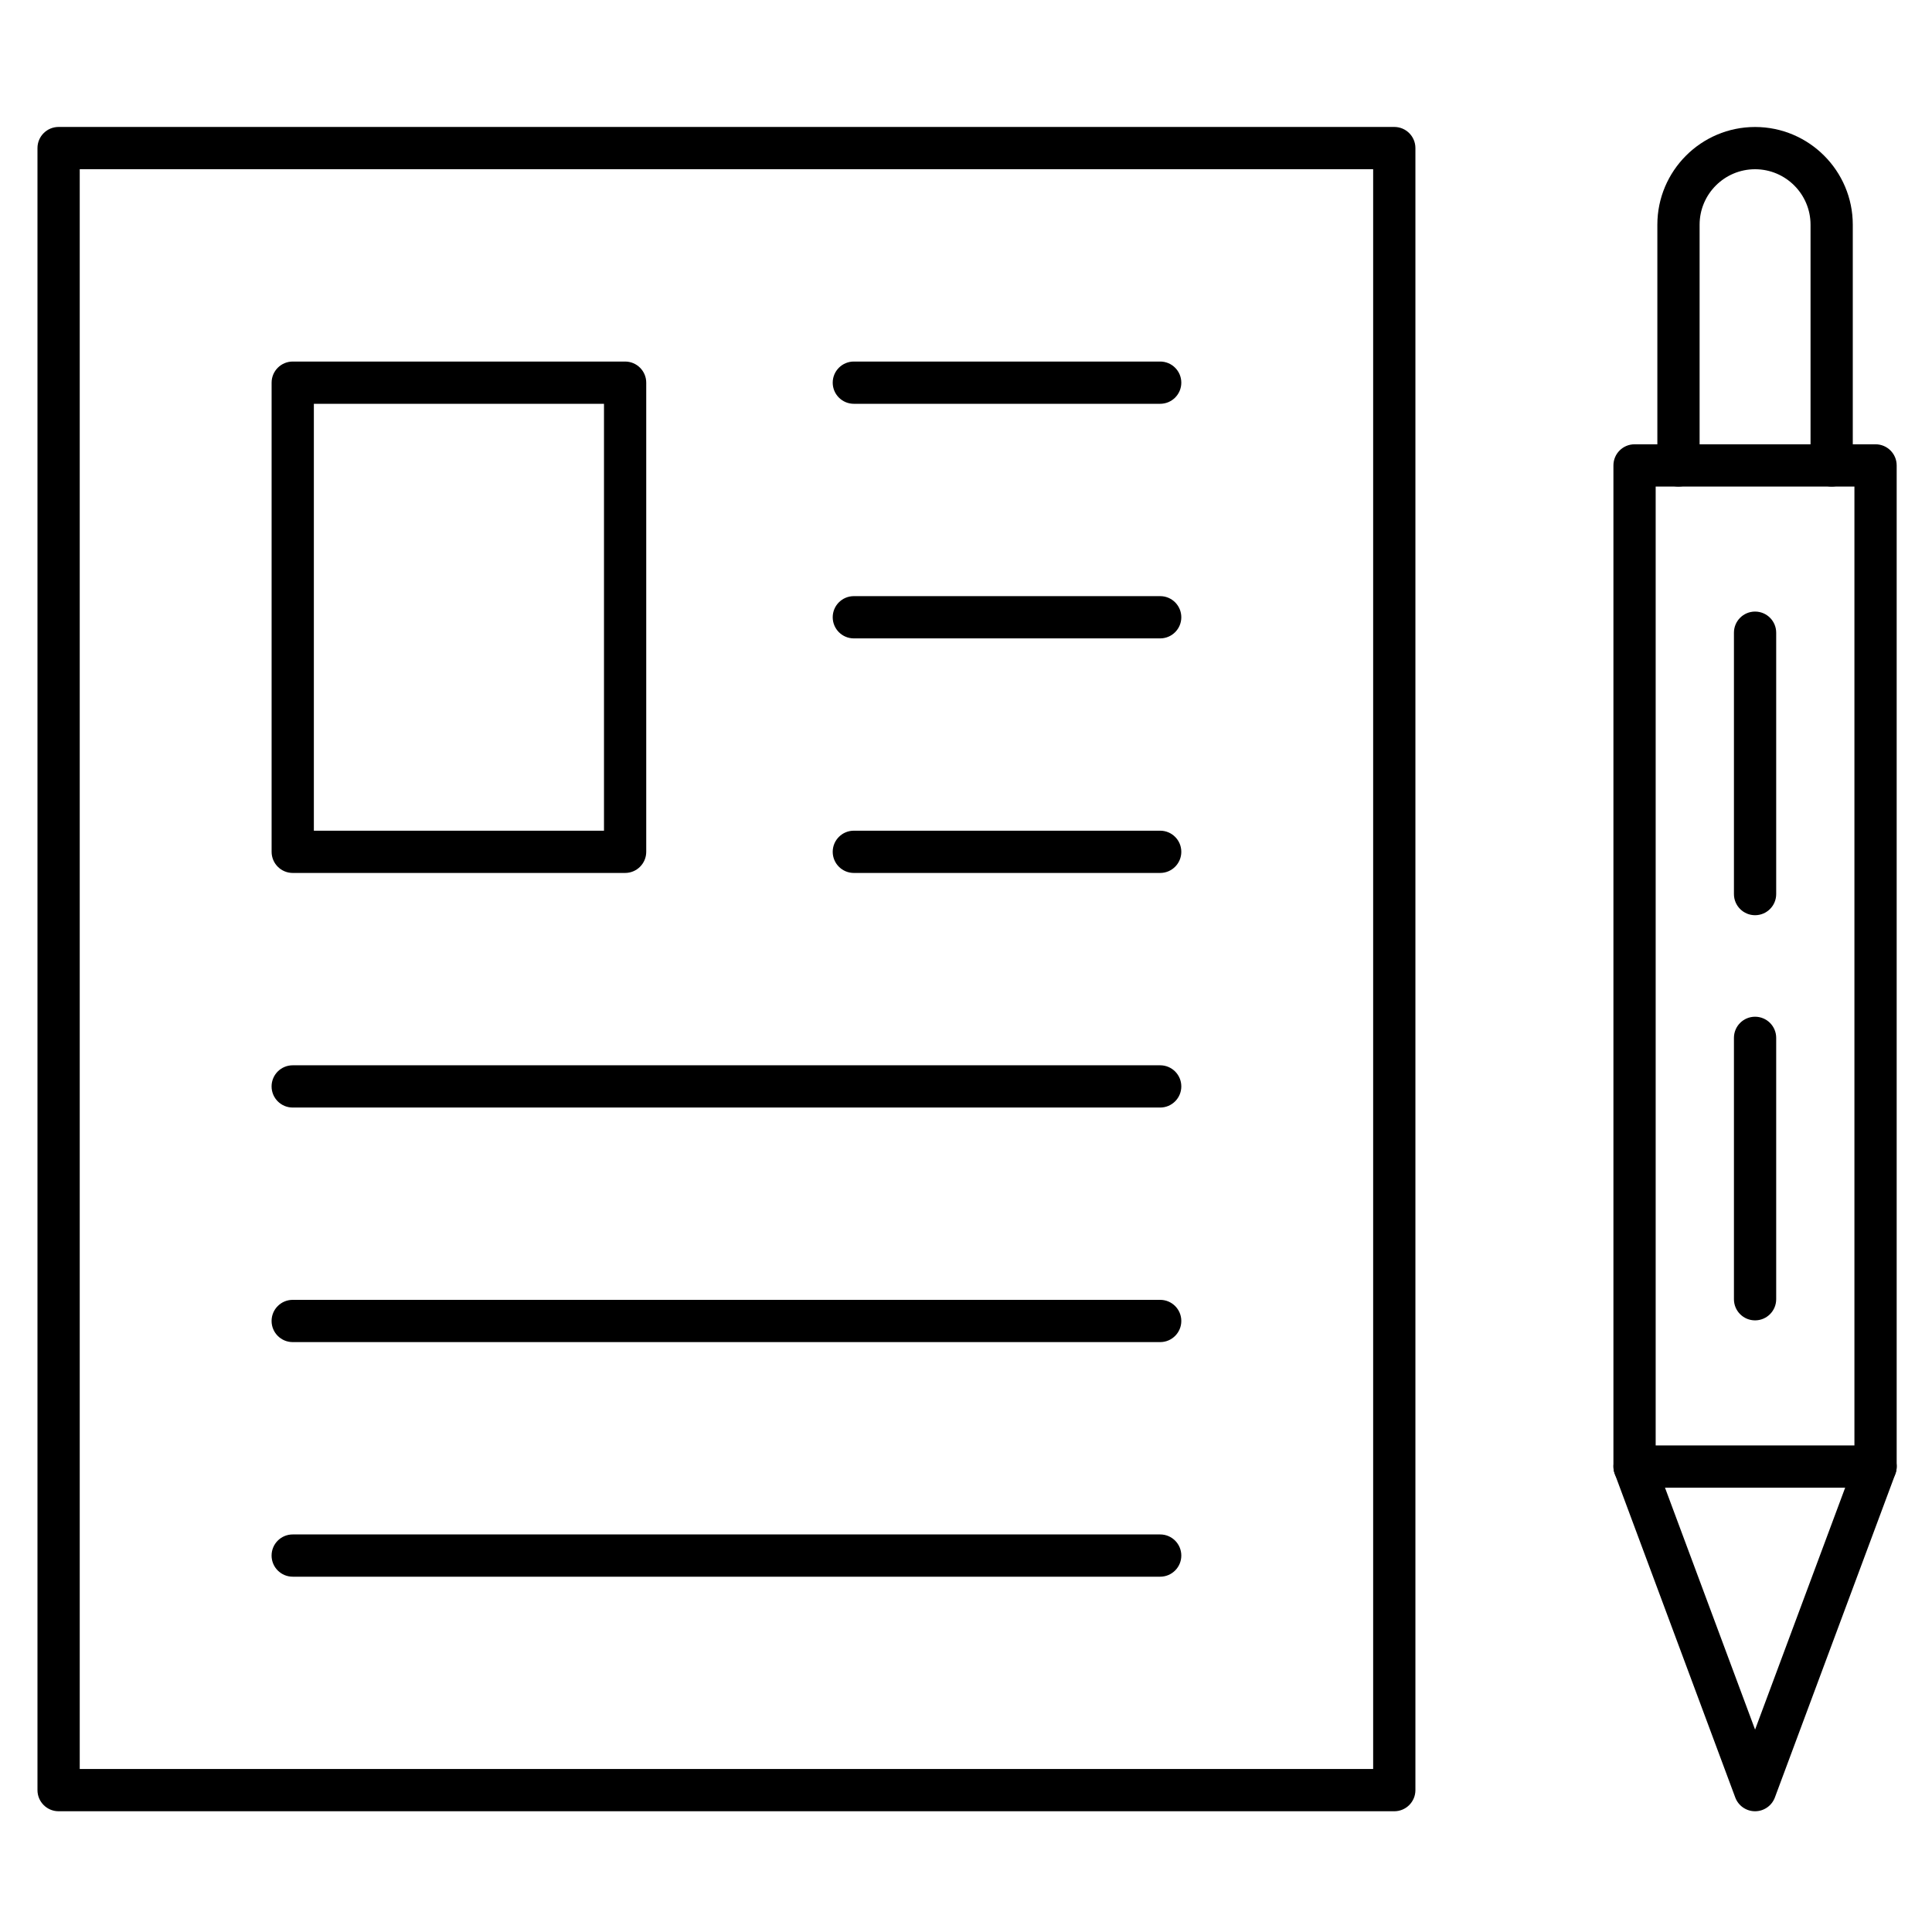 <?xml version="1.0" encoding="UTF-8"?>
<!-- Uploaded to: SVG Repo, www.svgrepo.com, Generator: SVG Repo Mixer Tools -->
<svg fill="#000000" width="800px" height="800px" version="1.1" viewBox="144 144 512 512" xmlns="http://www.w3.org/2000/svg">
 <g>
  <path d="m451.46 251.01h-81.184c-3.09 0-5.598-2.508-5.598-5.598 0-3.09 2.508-5.598 5.598-5.598h81.184c3.094 0 5.598 2.508 5.598 5.598 0 3.094-2.508 5.598-5.598 5.598z"/>
  <path d="m451.46 313.18h-81.184c-3.09 0-5.598-2.508-5.598-5.598s2.508-5.598 5.598-5.598h81.184c3.094 0 5.598 2.508 5.598 5.598 0 3.094-2.508 5.598-5.598 5.598z"/>
  <path d="m451.46 375.34h-81.184c-3.09 0-5.598-2.508-5.598-5.598s2.508-5.598 5.598-5.598h81.184c3.094 0 5.598 2.508 5.598 5.598s-2.508 5.598-5.598 5.598z"/>
  <path d="m451.46 437.51h-229.89c-3.09 0-5.598-2.504-5.598-5.598s2.508-5.598 5.598-5.598h229.89c3.094 0 5.598 2.504 5.598 5.598s-2.508 5.598-5.598 5.598z"/>
  <path d="m451.46 499.67h-229.89c-3.09 0-5.598-2.504-5.598-5.598s2.508-5.598 5.598-5.598h229.89c3.094 0 5.598 2.504 5.598 5.598 0 3.09-2.508 5.598-5.598 5.598z"/>
  <path d="m451.46 561.84h-229.89c-3.09 0-5.598-2.504-5.598-5.598s2.508-5.598 5.598-5.598h229.89c3.094 0 5.598 2.504 5.598 5.598 0 3.09-2.508 5.598-5.598 5.598z"/>
  <path d="m309.66 375.34h-88.082c-3.09 0-5.598-2.508-5.598-5.598v-124.33c0-3.09 2.508-5.598 5.598-5.598h88.082c3.09 0 5.598 2.508 5.598 5.598v124.33c0 3.09-2.508 5.598-5.598 5.598zm-82.484-11.199h76.887v-113.13h-76.887z"/>
  <path d="m513.5 624h-353.97c-3.09 0-5.598-2.504-5.598-5.598v-435.16c0-3.09 2.508-5.598 5.598-5.598h353.97c3.094 0 5.598 2.508 5.598 5.598v435.16c0 3.09-2.504 5.598-5.598 5.598zm-348.37-11.199h342.77v-423.96h-342.77z"/>
  <path d="m641.04 538.25h-63.867c-3.094 0-5.598-2.504-5.598-5.598v-265.31c0-3.09 2.504-5.598 5.598-5.598h63.867c3.094 0 5.598 2.508 5.598 5.598v265.31c0 3.09-2.504 5.594-5.598 5.594zm-58.27-11.195h52.672v-254.11h-52.672z"/>
  <path d="m609.11 624c-2.34 0-4.43-1.453-5.246-3.644l-31.93-85.754c-1.078-2.898 0.395-6.121 3.293-7.199 2.902-1.078 6.121 0.395 7.199 3.293l26.688 71.668 26.688-71.668c1.078-2.894 4.301-4.371 7.199-3.293s4.371 4.301 3.293 7.199l-31.934 85.754c-0.82 2.191-2.91 3.644-5.25 3.644z"/>
  <path d="m629.41 272.94c-3.094 0-5.598-2.508-5.598-5.598v-63.793c0-8.105-6.594-14.699-14.699-14.699s-14.699 6.594-14.699 14.699v63.793c0 3.09-2.504 5.598-5.598 5.598s-5.598-2.508-5.598-5.598v-63.793c0-14.277 11.617-25.895 25.895-25.895s25.895 11.617 25.895 25.895v63.793c0 3.09-2.504 5.598-5.598 5.598z"/>
  <path d="m609.11 386.54c-3.094 0-5.598-2.508-5.598-5.598v-69.27c0-3.09 2.504-5.598 5.598-5.598s5.598 2.508 5.598 5.598v69.27c0 3.094-2.504 5.598-5.598 5.598z"/>
  <path d="m609.11 493.91c-3.094 0-5.598-2.504-5.598-5.598v-69.27c0-3.094 2.504-5.598 5.598-5.598s5.598 2.504 5.598 5.598v69.27c0 3.09-2.504 5.598-5.598 5.598z"/>
 </g>
</svg>